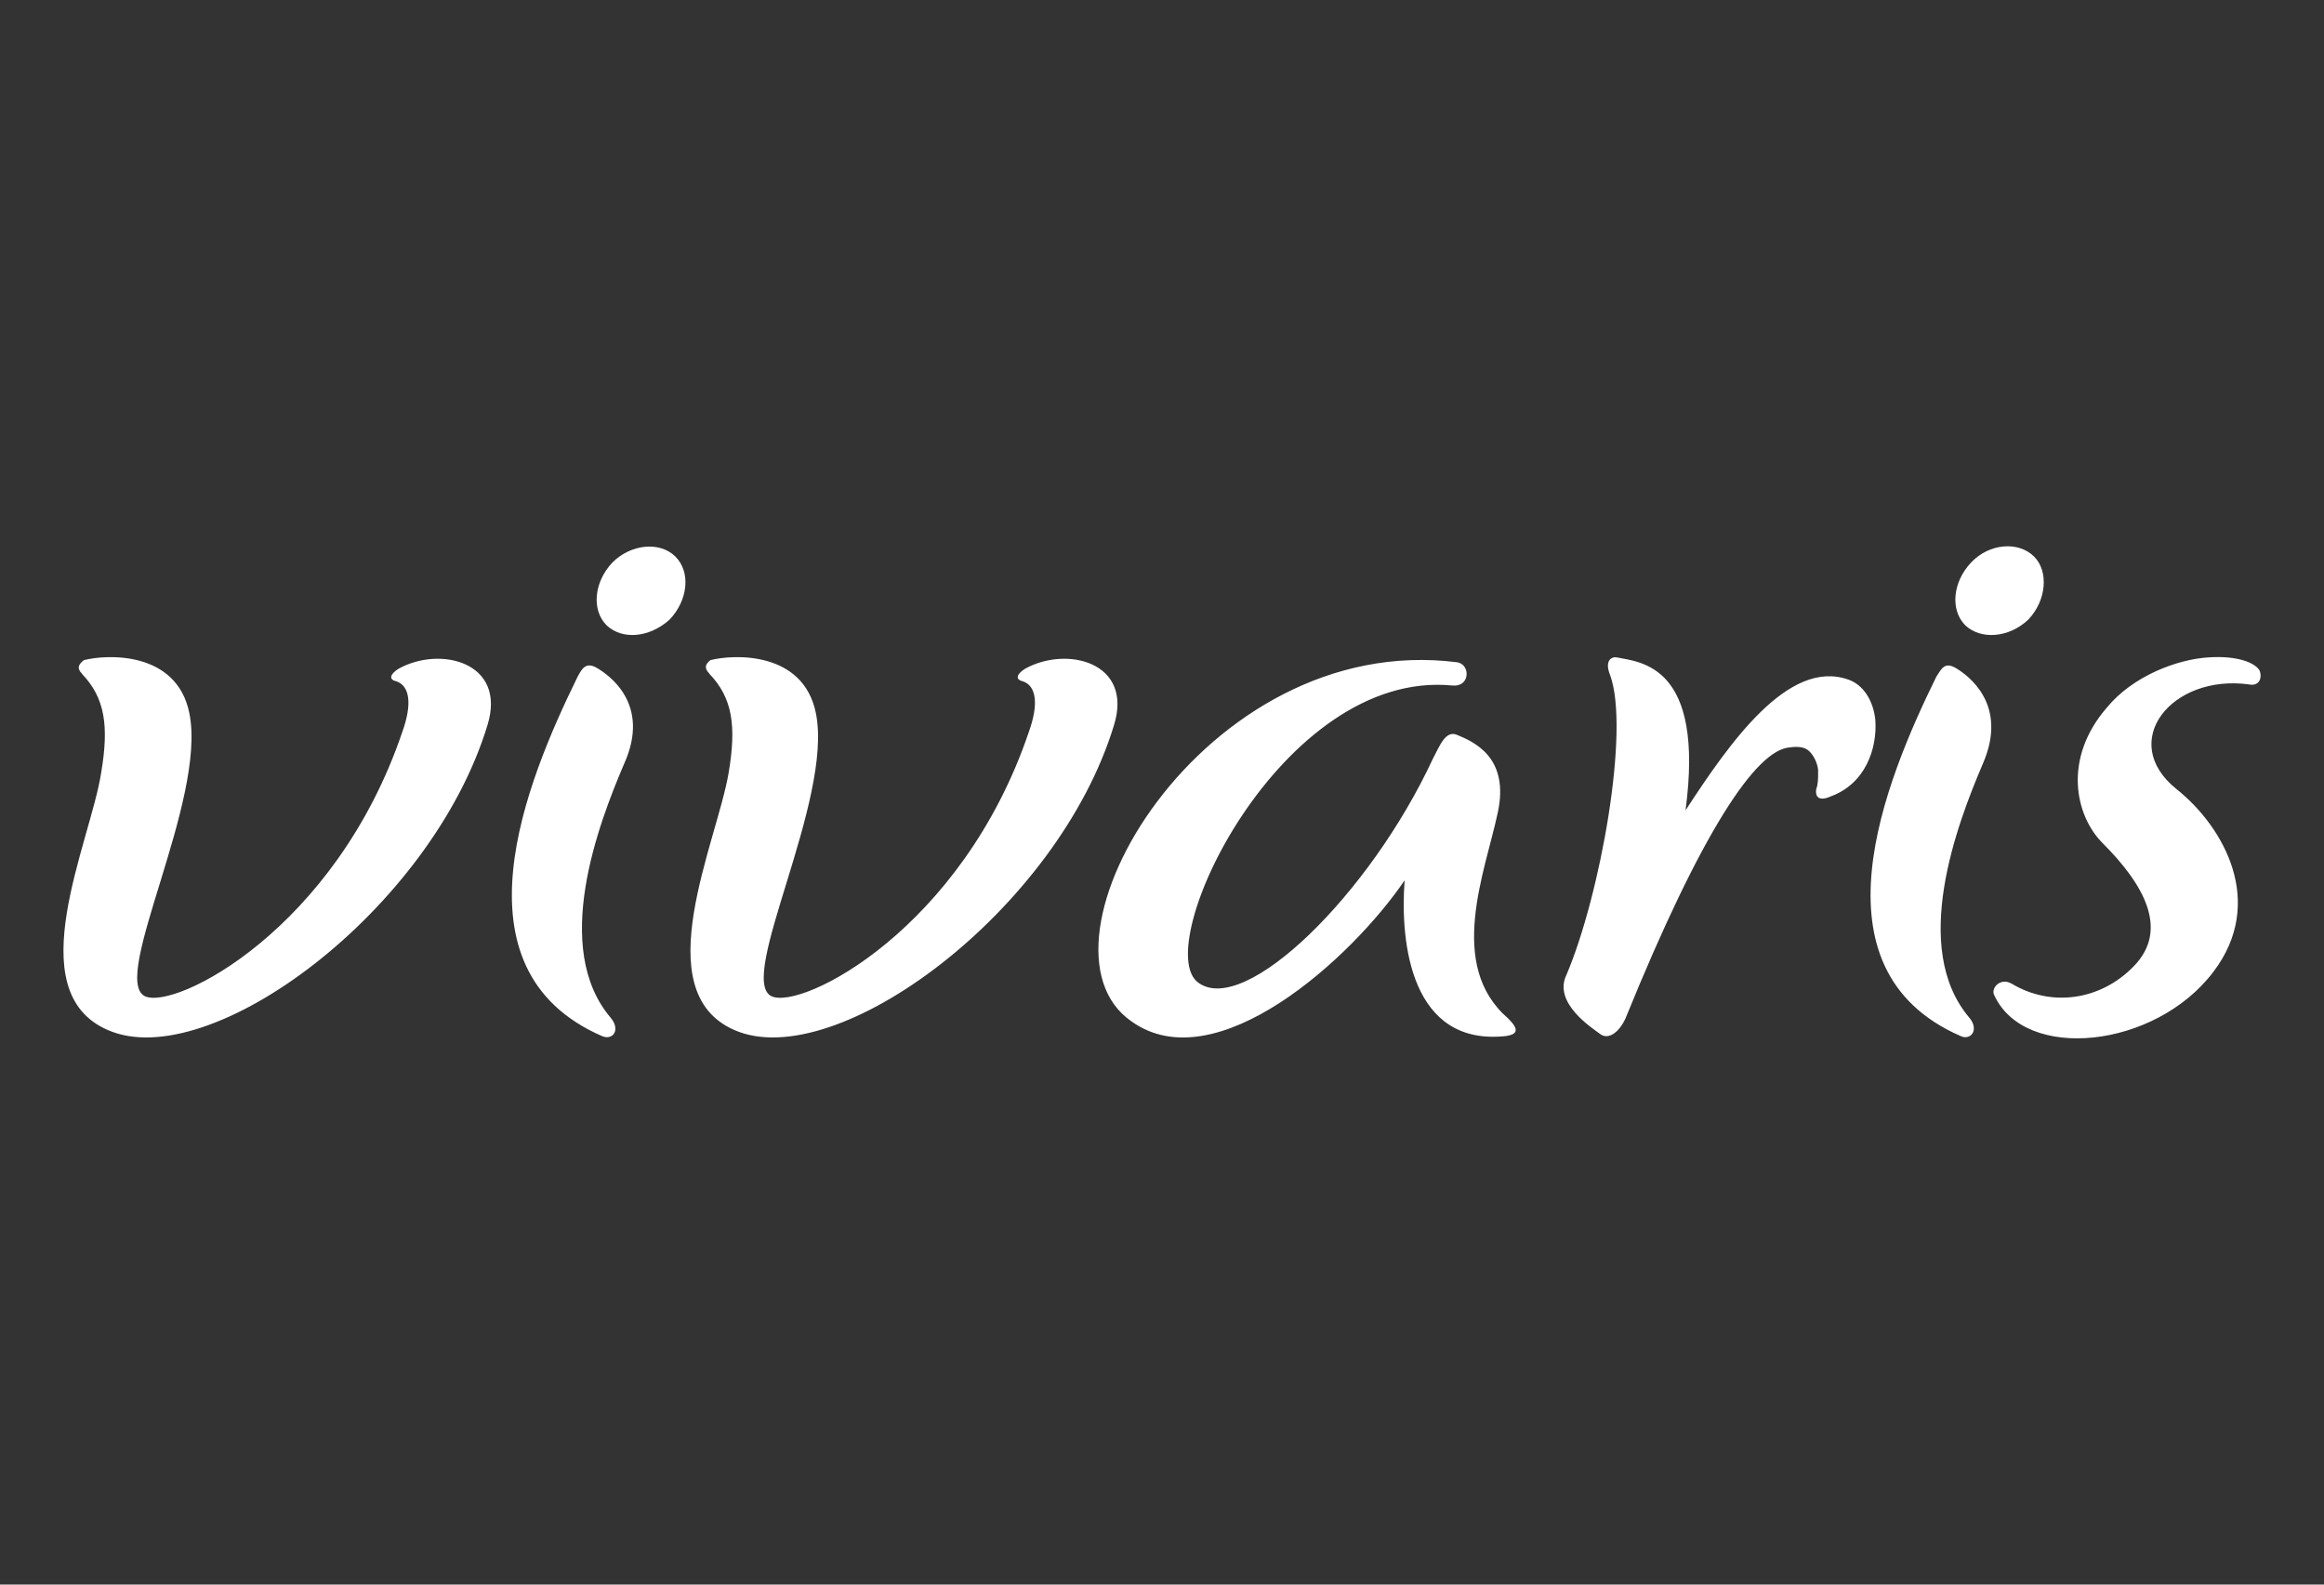<?xml version="1.0" encoding="UTF-8"?>
<svg id="Ebene_27" data-name="Ebene 27" xmlns="http://www.w3.org/2000/svg" viewBox="0 0 220 150">
  <rect x="0" y="0" width="220" height="150" fill="#333333" stroke="none"/>
  <defs>
    <style>
      .cls-1 {
        fill: #fff;
        fill-rule: evenodd;
      }
    </style>
  </defs>
  <path class="cls-1" d="m57.43,59.2c-1.47-1.47-1.19-4.13.55-5.96,1.74-1.74,4.49-2.02,5.96-.55,1.47,1.47,1.19,4.13-.55,5.96-1.93,1.74-4.49,1.93-5.96.55Zm.37,37.13c-5.59-6.6-1.19-18.24,1.28-24.02,2.57-5.68-1.47-8.43-2.57-9.08s-1.47.18-1.83.83c-4.86,9.9-12.19,27.68,2.29,34.01,1.01.46,1.83-.55.83-1.74Zm115.41-20.9c-1.1.46-1.38-.09-1.28-.73.18-.46.18-1.01.18-1.38v-.46c-.09-.73-.46-1.38-.83-1.74-.46-.46-1.19-.46-1.83-.37-3.21.18-8.43,8.07-15.58,25.67-.64,1.38-1.65,2.02-2.38,1.47-.73-.55-4.49-2.93-3.21-5.59,3.21-7.52,6.05-23.28,4.13-28.42-.55-1.38.18-1.74.64-1.65,2.29.46,8.34.73,6.51,14.48,4.13-6.33,9.72-14.39,15.4-12.38,1.38.46,2.38,1.93,2.57,3.85.18,2.66-.92,6.05-4.31,7.24h0Zm17.23,17.69c-1.1-.64-2.02.46-1.65,1.1,2.93,6.33,15.22,5.04,20.72-2.2,5.04-6.6,1.01-13.75-3.48-17.33-5.59-4.49-.46-10.91,6.88-9.9.83.18,1.28-.46,1.01-1.28-.37-.73-2.02-1.47-4.86-1.28-2.93.18-7.15,1.74-9.63,4.77-4.13,4.77-3.03,10.18-.37,12.83,3.85,3.85,6.33,8.16,2.93,11.64-3.21,3.3-7.88,3.85-11.55,1.65ZM7.75,63.78c2.2,2.29,2.57,4.95,1.83,9.35-1.01,6.6-7.88,20.72.64,24.38,9.63,4.22,30.62-11.37,35.93-28.88,1.83-5.96-4.49-7.52-8.43-5.32-.73.46-1.01,1.01-.18,1.19,1.28.46,1.47,2.2.55,4.77-6.33,18.7-21.54,26.4-24.38,25.03-3.3-1.65,5.87-18.52,4.22-26.77-1.19-5.96-7.88-5.59-9.99-5.04-.46.37-.73.73-.18,1.28Zm59.4,0c2.2,2.29,2.57,4.95,1.83,9.35-1.1,6.6-7.88,20.72.55,24.38,9.63,4.22,30.62-11.37,35.93-28.88,1.83-5.96-4.49-7.52-8.43-5.32-.73.46-1.01,1.01-.18,1.19,1.28.46,1.47,2.2.55,4.77-6.33,18.7-21.54,26.4-24.38,25.03-3.3-1.65,5.87-18.52,4.22-26.77-1.19-5.96-7.88-5.59-9.99-5.04-.46.37-.64.73-.09,1.28h0Zm65.82,19.53c-.46,6.05.64,15.77,9.63,14.76,1.1-.18,1.19-.64.18-1.65-5.87-5.04-2.2-13.84-1.01-19.43,1.19-5.32-2.29-6.78-3.85-7.43-1.1-.46-1.65,1.1-2.29,2.29-5.96,12.83-17.78,24.38-22.18,21.18-4.68-3.3,7.79-29.7,24.02-28.14,1.74.18,1.74-2.02.46-2.2-24.02-3.03-41.34,26.77-30.8,34.01,7.98,5.68,20.81-5.96,25.85-13.38Zm53.08-24.11c-1.47-1.47-1.19-4.13.55-5.96s4.49-2.02,5.96-.55c1.38,1.38,1.19,4.13-.55,5.96-1.83,1.74-4.49,1.93-5.96.55Zm.37,37.13c-5.59-6.6-1.19-18.24,1.28-24.02,2.48-5.68-1.47-8.43-2.57-9.08-1.1-.64-1.38.18-1.83.83-4.86,9.9-12.19,27.68,2.29,34.01.92.46,1.83-.55.83-1.74Z"/>
</svg>